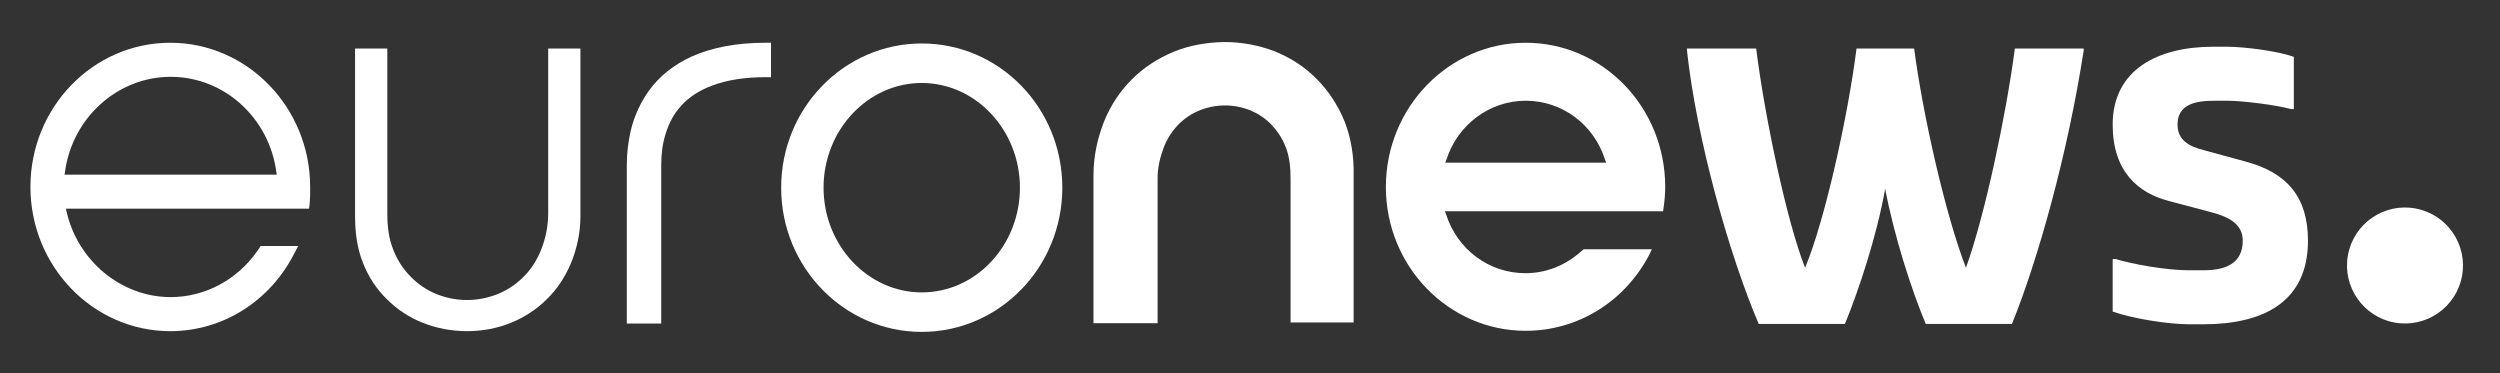 <?xml version="1.0" encoding="utf-8"?>
<!-- Generator: Adobe Illustrator 22.1.0, SVG Export Plug-In . SVG Version: 6.00 Build 0)  -->
<svg version="1.1" id="Calque_1" xmlns="http://www.w3.org/2000/svg" xmlns:xlink="http://www.w3.org/1999/xlink" x="0px" y="0px"
	 viewBox="0 0 690 103" style="enable-background:new 0 0 690 103;" xml:space="preserve">
<rect x="0" y="0" width="690" height="103" fill="#333333" stroke="none"/>
<style type="text/css">
	.st0{fill:#FFFFFF;}
</style>
<g>
	<path class="st0" d="M71,69.3C65.4,77.3,56.5,82,47.1,82c-13.7,0-25.8-10.1-28.8-23.9l-0.1-0.5h50.9h14.2h2
		c0.4-2.7,0.3-5.7,0.3-5.7l0,0c0-0.1,0-0.2,0-0.3c0-21.9-17.3-39.8-38.6-39.8c-21.3,0-38.6,17.8-38.6,39.8
		c0,21.9,17.3,39.8,38.6,39.8c14.5,0,27.6-8.3,34.3-21.6l1-1.9H71.9C71.6,68.5,71.2,69,71,69.3z M17.9,47.7
		c1.9-15.1,14.5-26.5,29.2-26.5c14.8,0,27.3,11.4,29.2,26.5l0.1,0.5H17.8L17.9,47.7z"/>
	<path class="st0" d="M128.9,91.4c-4.3,0-8.4-0.8-12.2-2.3c-3.8-1.5-7.1-3.7-9.9-6.5c-2.9-2.8-5.1-6.2-6.6-10
		c-1.6-4-2.2-8.3-2.2-12.9l0-46.3l8.9,0l0,45.5c0,3.6,0.4,6.9,1.6,9.9c1.1,2.9,2.7,5.4,4.8,7.5c2,2.1,4.4,3.7,7,4.8
		c2.7,1.1,5.6,1.7,8.6,1.7c3,0,5.9-0.6,8.6-1.7c2.7-1.1,5-2.7,7.1-4.8c2.1-2.1,3.7-4.7,4.8-7.5c1.2-3,1.9-6.4,1.9-9.9l0-45.5h8.9
		l0,46.3c0,4.6-1,9-2.6,12.9c-1.6,3.8-3.8,7.2-6.7,10c-2.8,2.8-6.2,5-9.9,6.5C137.3,90.6,133.2,91.4,128.9,91.4L128.9,91.4z"/>
	<path class="st0" d="M173,89.3l0-43.8c0-3.3,0.4-6.4,1.1-9.5c1-4.2,2.8-7.9,5.1-11.1c2.9-4,6.9-7.1,11.7-9.3
		c5.6-2.5,12.4-3.8,20.4-3.8h1.5l0,9.5l-1.5,0c-5.8,0-10.7,0.8-14.7,2.3c-3.5,1.3-6.5,3.2-8.7,5.7c-1.9,2.1-3.3,4.7-4.2,7.7
		c-0.8,2.5-1.2,5.4-1.2,8.5l0,43.8H173z"/>
	<path class="st0" d="M356.2,89.3l0-40c0-3.1-0.3-6-1.3-8.6c-0.9-2.4-2.3-4.5-4-6.3c-1.6-1.7-3.6-3-5.7-3.9
		c-2.2-0.9-4.6-1.4-7.1-1.4c-2.5,0-4.9,0.5-7.1,1.4c-2.2,0.9-4.1,2.2-5.8,3.9c-1.7,1.8-3.1,3.9-4,6.3c-1,2.6-1.7,5.5-1.7,8.5l0,40
		h-17.7l0-40.8c0-5.3,1.1-10.2,2.9-14.8c1.8-4.5,4.4-8.4,7.7-11.7c3.3-3.3,7.2-5.8,11.5-7.6c4.4-1.8,9.1-2.6,14-2.7
		c4.9,0,9.6,0.9,14,2.6c4.4,1.8,8.3,4.3,11.5,7.6c3.3,3.3,5.9,7.3,7.7,11.7c1.8,4.6,2.6,9.6,2.5,14.8v40.7H356.2z"/>
	<path class="st0" d="M421.1,91.3c-21.3,0-38.6-17.8-38.6-39.7c0-21.9,17.3-39.8,38.6-39.8c21.3,0,38.5,17.8,38.5,39.8
		c0,2-0.2,4.1-0.5,6.1l-0.1,0.6h-60.2l0.3,0.8c3.1,9.8,11.9,16.3,21.9,16.3c5.4,0,10.5-1.9,14.8-5.5c0,0,1.1-1,1.3-1.1h18.8
		l-0.5,1.1C448.7,83.1,435.6,91.3,421.1,91.3z M421.1,27.8c-10,0-18.8,6.6-21.9,16.3l-0.3,0.8h44.4l-0.3-0.8
		C439.9,34.3,431.1,27.8,421.1,27.8z"/>
	<path class="st0" d="M465.6,13.9v-0.5h19.1c2.3,18.3,8.3,47.3,13.5,60.5c5.5-13.1,11.9-42.2,14.2-60.5h15.9
		c2.4,18.3,8.7,46.1,14.3,60.5c5.2-14.3,11.1-42.2,13.5-60.5h19v0.5c-4.4,28.6-12.7,58-19.8,75.5h-23.8c-4-9.6-8.7-24.2-11.2-37.3
		c-2.3,13.1-7.5,28.6-11.1,37.3h-23.8C477.2,70.2,468.2,38.1,465.6,13.9z"/>
	<path class="st0" d="M583.1,86V71.5h0.8c4.3,1.3,13.6,3.1,20.3,3.1h3.9c6.2,0,10.9-1.9,10.9-8.2c0-4.7-4.1-6.6-8.6-7.8l-11.7-3.1
		c-8.6-2.2-15.6-8.2-15.6-21.1c0-15.2,12.5-21.5,27.7-21.5h3.9c4.7,0,14.1,1.2,18.4,2.8v14.4h-0.8c-3.9-1.1-13.3-2.3-17.6-2.3h-3.5
		c-5.5,0-10.2,1.1-10.2,6.6c0,4.3,3.2,6,7.1,7l11.7,3.2c11.3,3,17.2,9.7,17.2,21.8c0,16.8-12.1,23.1-28.9,23.1h-3.9
		C598.3,89.5,588.5,87.9,583.1,86z"/>
	<ellipse transform="matrix(0.18 -0.984 0.984 0.18 471.97 713.225)" class="st0" cx="663.8" cy="73.5" rx="16" ry="16"/>
	<path class="st0" d="M254.4,12c-21.4,0-38.8,17.8-38.8,39.8c0,22,17.4,39.8,38.8,39.8s38.8-17.8,38.8-39.8
		C293.2,29.8,275.9,12,254.4,12z M254.4,80.7c-14.9,0-27.1-13-27.1-28.9c0-15.9,12.2-28.9,27.1-28.9s27.1,13,27.1,28.9
		C281.5,67.7,269.4,80.7,254.4,80.7z"/>
</g>
</svg>
